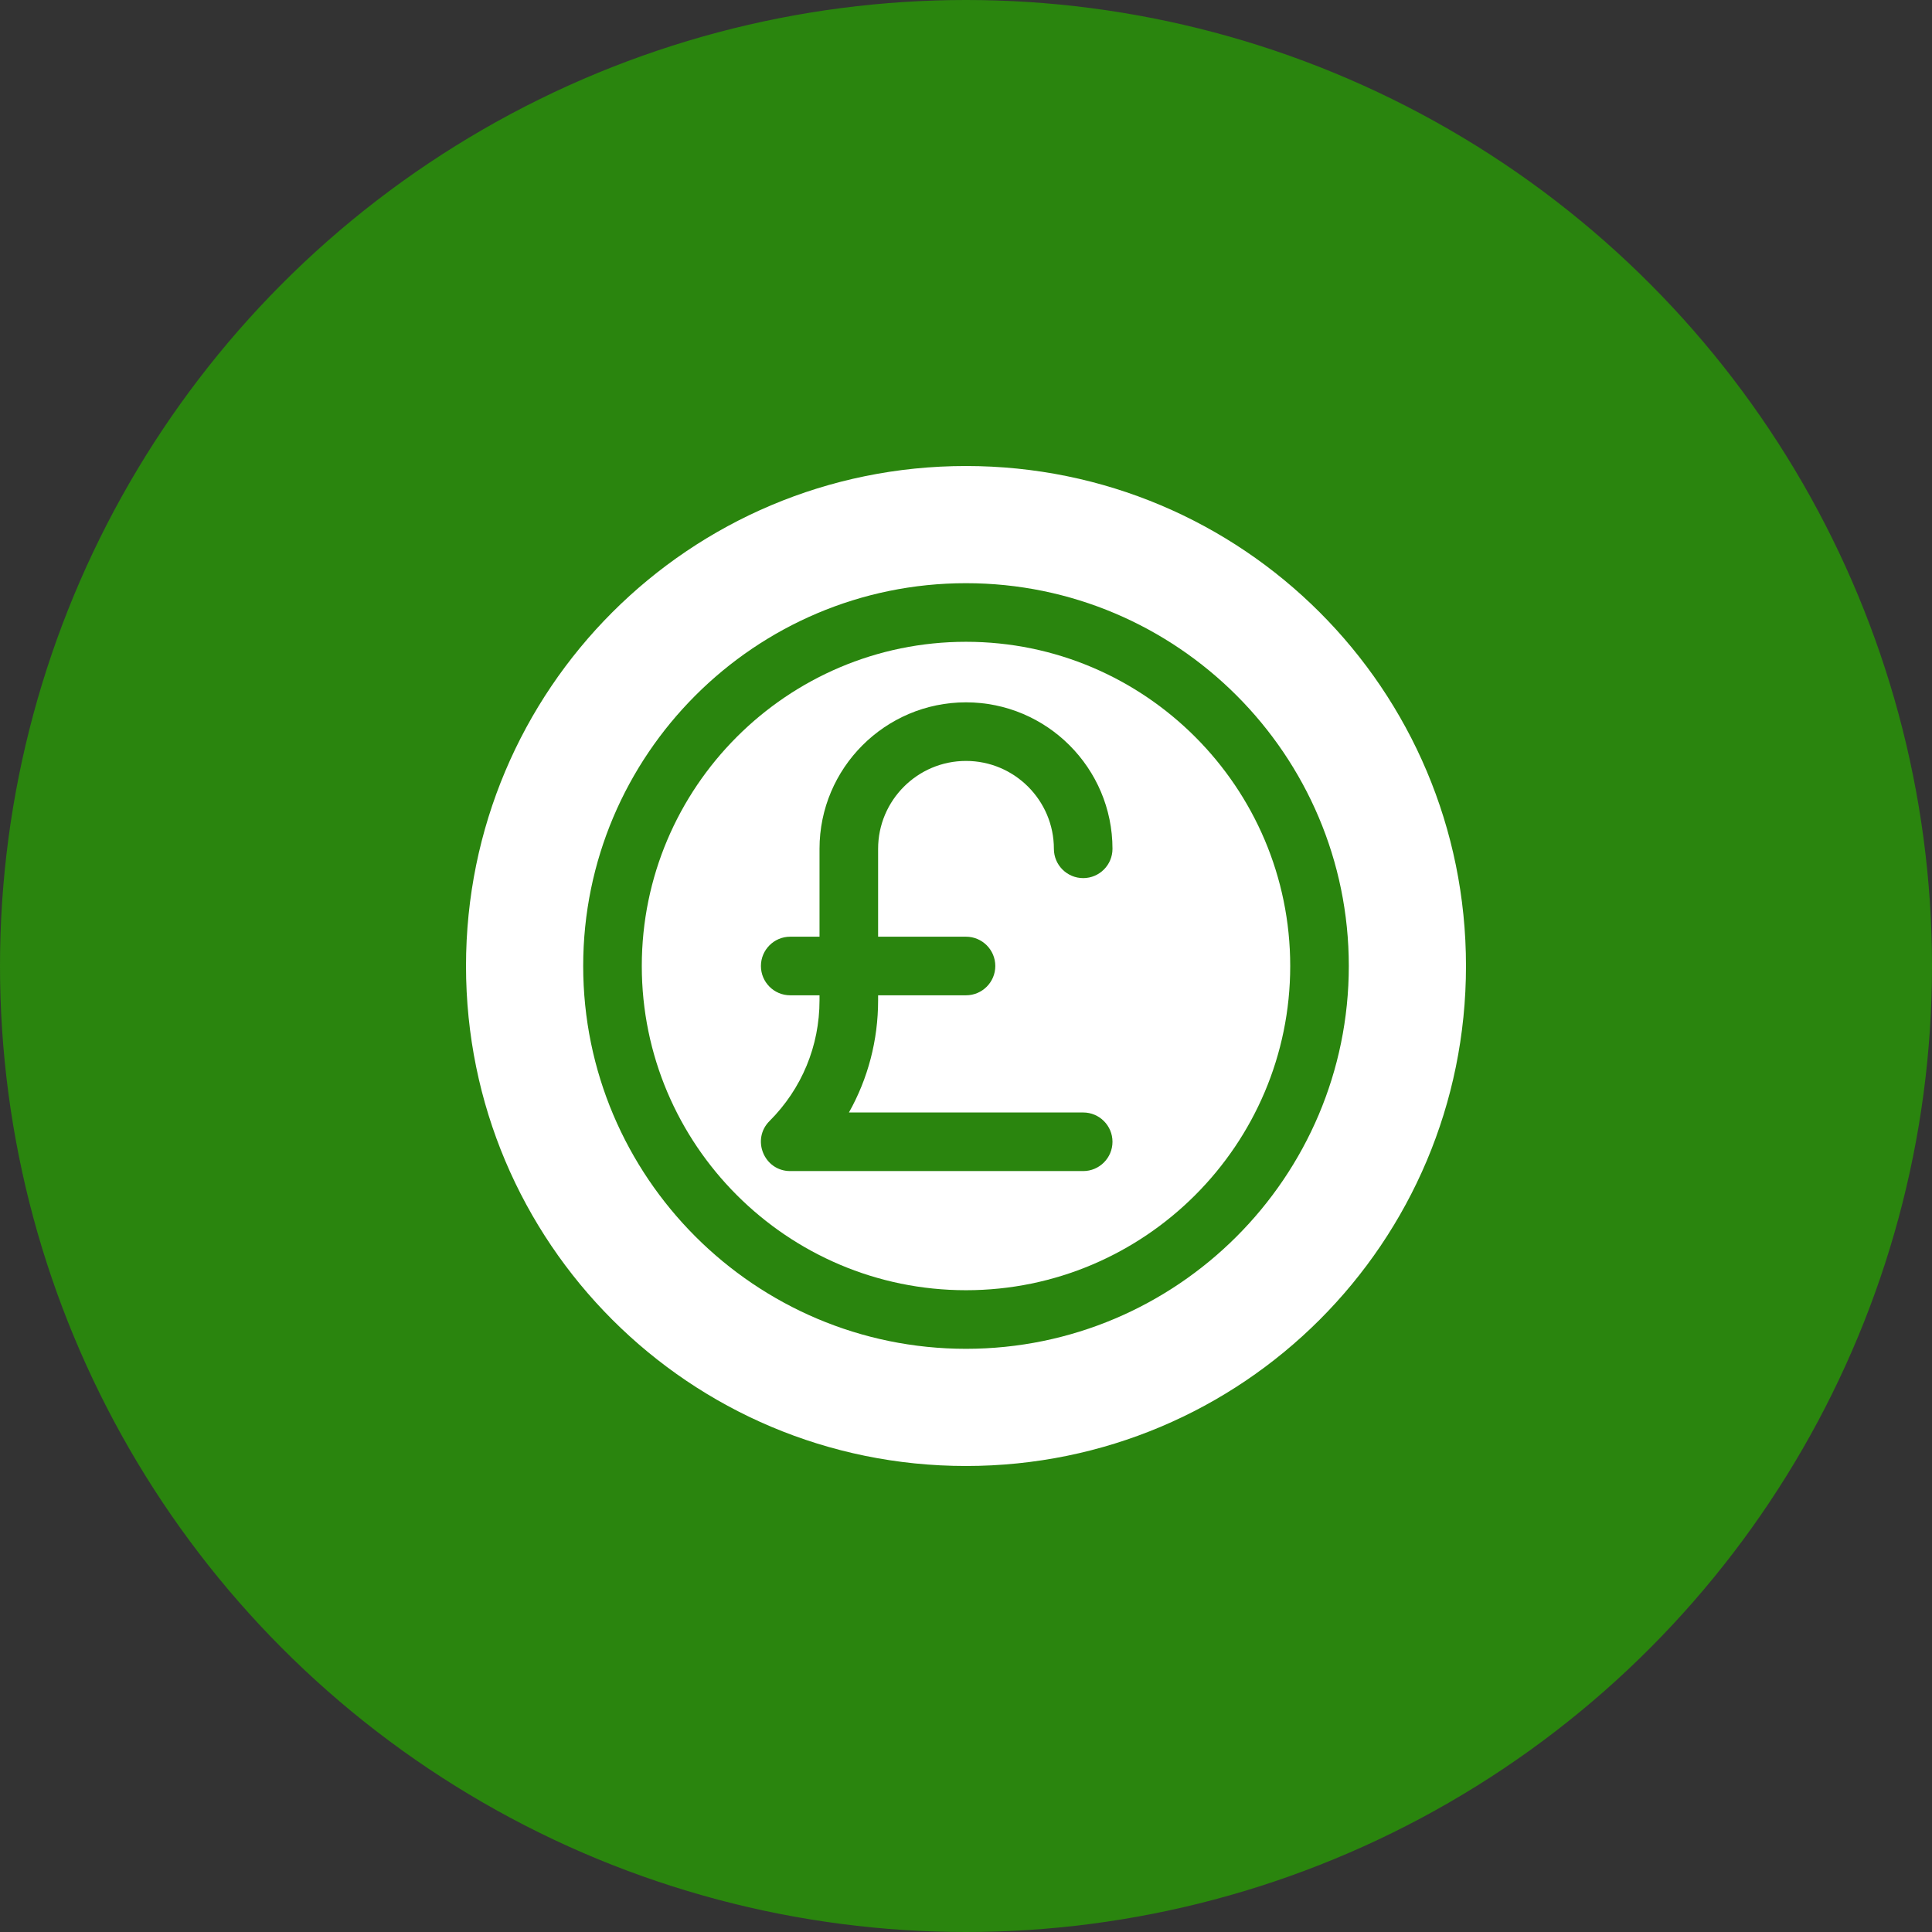 <svg xmlns="http://www.w3.org/2000/svg" width="199" height="199" viewBox="0 0 199 199" fill="none"><rect x="0" y="0" width="199" height="199" fill="#333333" stroke="none"/><circle cx="99.5" cy="99.5" r="99" fill="#2A850E" stroke="#2A850E"></circle><path d="M99.5 48C71.012 48 48 71.02 48 99.5C48 127.988 71.02 151 99.5 151C127.988 151 151 127.98 151 99.5C151 71.012 127.98 48 99.5 48ZM99.5 138.93C77.759 138.93 60.07 121.241 60.07 99.5C60.07 77.759 77.759 60.07 99.5 60.07C121.241 60.07 138.93 77.759 138.93 99.5C138.93 121.241 121.241 138.93 99.5 138.93Z" fill="white"></path><path d="M99.5 66.106C81.087 66.106 66.106 81.087 66.106 99.5C66.106 117.913 81.087 132.895 99.5 132.895C117.913 132.895 132.895 117.913 132.895 99.5C132.895 81.087 117.913 66.106 99.5 66.106ZM99.5 96.482C101.166 96.482 102.518 97.834 102.518 99.5C102.518 101.166 101.166 102.518 99.5 102.518H90.447V103.035C90.447 107.147 89.403 111.1 87.442 114.588H111.57C113.236 114.588 114.588 115.94 114.588 117.605C114.588 119.271 113.236 120.623 111.57 120.623H81.394C78.705 120.623 77.367 117.364 79.26 115.471C82.584 112.15 84.412 107.734 84.412 103.035V102.518H81.394C79.729 102.518 78.377 101.166 78.377 99.5C78.377 97.834 79.729 96.482 81.394 96.482H84.412V87.43C84.412 79.111 91.181 72.342 99.5 72.342C107.818 72.342 114.588 79.111 114.588 87.43C114.588 89.095 113.236 90.447 111.57 90.447C109.905 90.447 108.553 89.095 108.553 87.43C108.553 82.439 104.491 78.377 99.5 78.377C94.509 78.377 90.447 82.439 90.447 87.43V96.482H99.5Z" fill="white"></path></svg>
